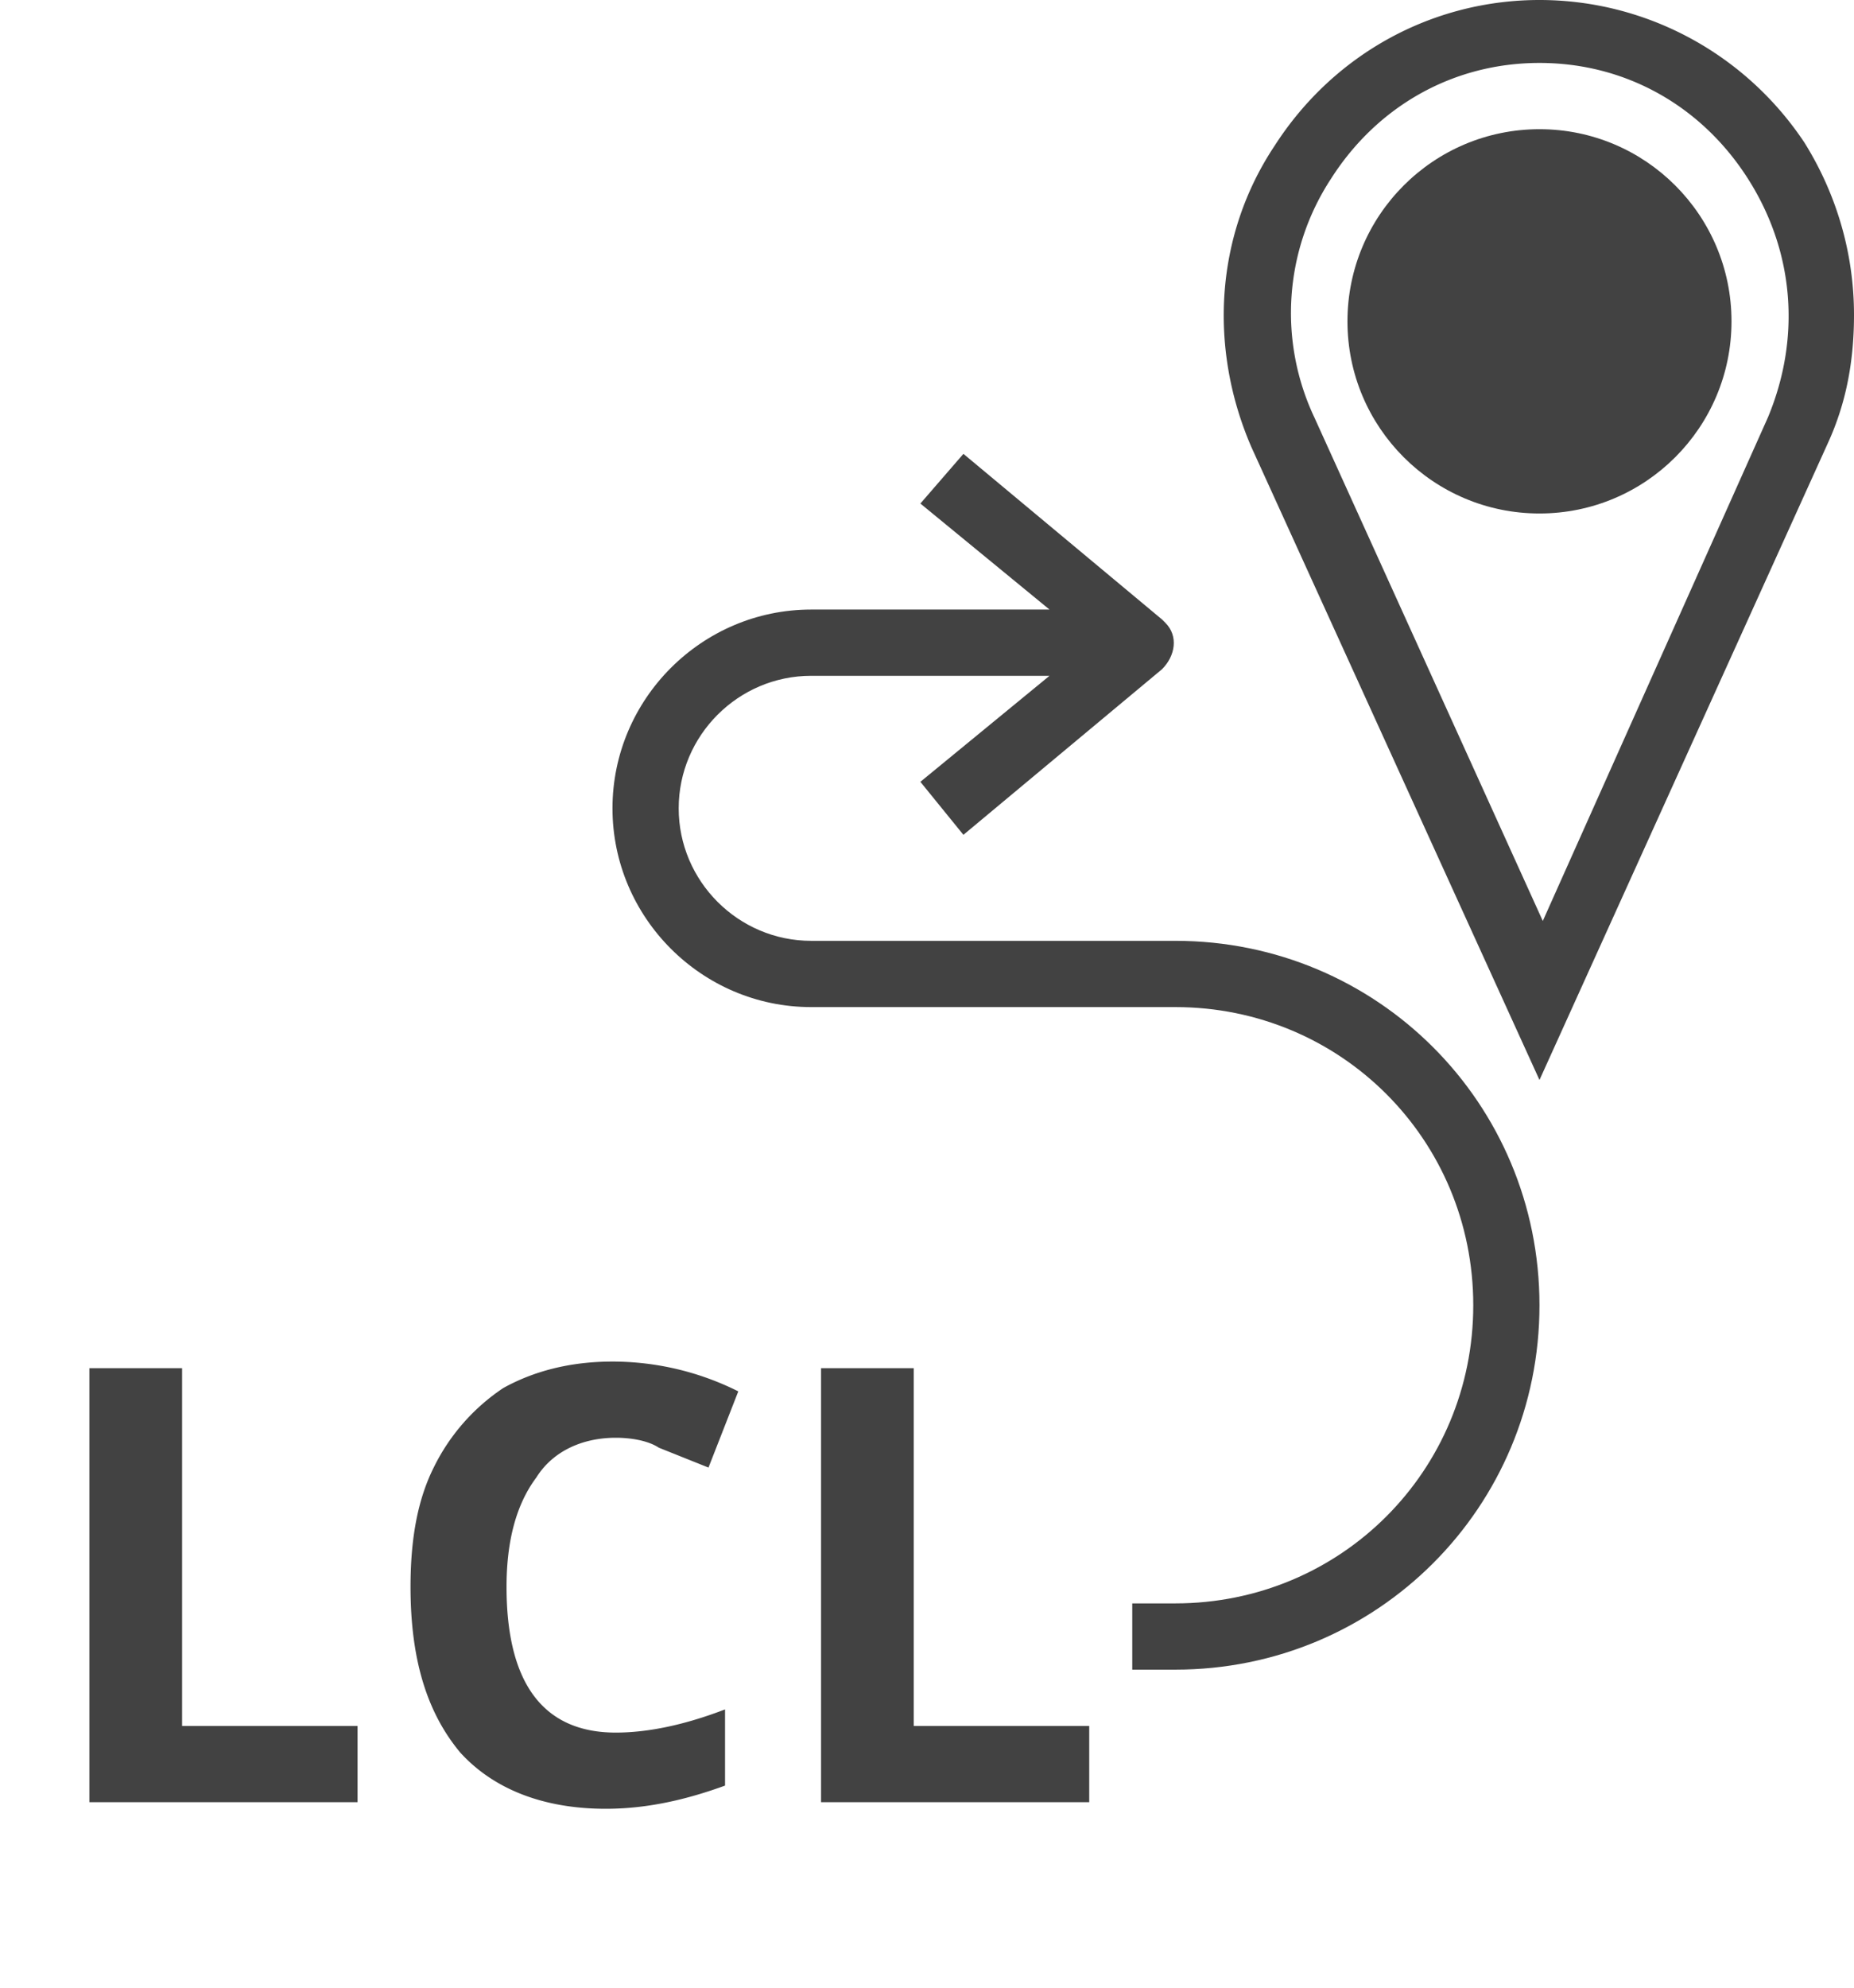 <svg xmlns="http://www.w3.org/2000/svg" viewBox="0 0 56 60" fill="#424242"><path d="M29.1,25.2l6-5c0.4-0.4,0.5-1,0.1-1.4c0,0-0.1-0.1-0.1-0.1l-6-5l-1.3,1.5l3.9,3.2h-7.2c-3.3,0-6,2.7-6,6 s2.7,6,6,6h11c5,0,9,4,9,9c0,5-4,9-9,9h-1.3v2h1.3c6.1,0,11-4.9,11-11c0-6.1-4.9-11-11-11h-11c-2.2,0-4-1.8-4-4s1.8-4,4-4h7.2 l-3.9,3.2L29.1,25.2z"/><circle cx="46.5" cy="9.7" r="5.8"/><path d="M54.5 4.3c-1.8-2.7-4.8-4.3-8-4.3s-6.2 1.6-8 4.4c-1.8 2.7-2 6.1-.7 9.1l8.7 19.1 8.7-19.2c.6-1.3.8-2.6.8-3.9 0-1.8-.5-3.6-1.5-5.2zm-1.1 8.3l-6.8 15.2-6.9-15.2a7.39 7.39 0 0 1 .5-7.2c1.4-2.2 3.7-3.5 6.3-3.5s4.9 1.3 6.3 3.5 1.6 4.8.6 7.2zM2.7 54.4V41.3h2.8v10.8h5.3v2.3H2.7zm15.9-11c-1 0-1.9.4-2.4 1.2-.6.8-.9 1.9-.9 3.3 0 2.9 1.1 4.4 3.3 4.4.9 0 2-.2 3.3-.7v2.3c-1.1.4-2.3.7-3.6.7-1.9 0-3.4-.6-4.4-1.7-1-1.2-1.5-2.8-1.5-5 0-1.4.2-2.6.7-3.6a6.11 6.11 0 0 1 2.1-2.4c.9-.5 2-.8 3.3-.8a8.49 8.49 0 0 1 3.8.9l-.9 2.3-1.5-.6c-.3-.2-.8-.3-1.3-.3zm6.2 11V41.3h2.8v10.8h5.3v2.3h-8.1z"/></svg>